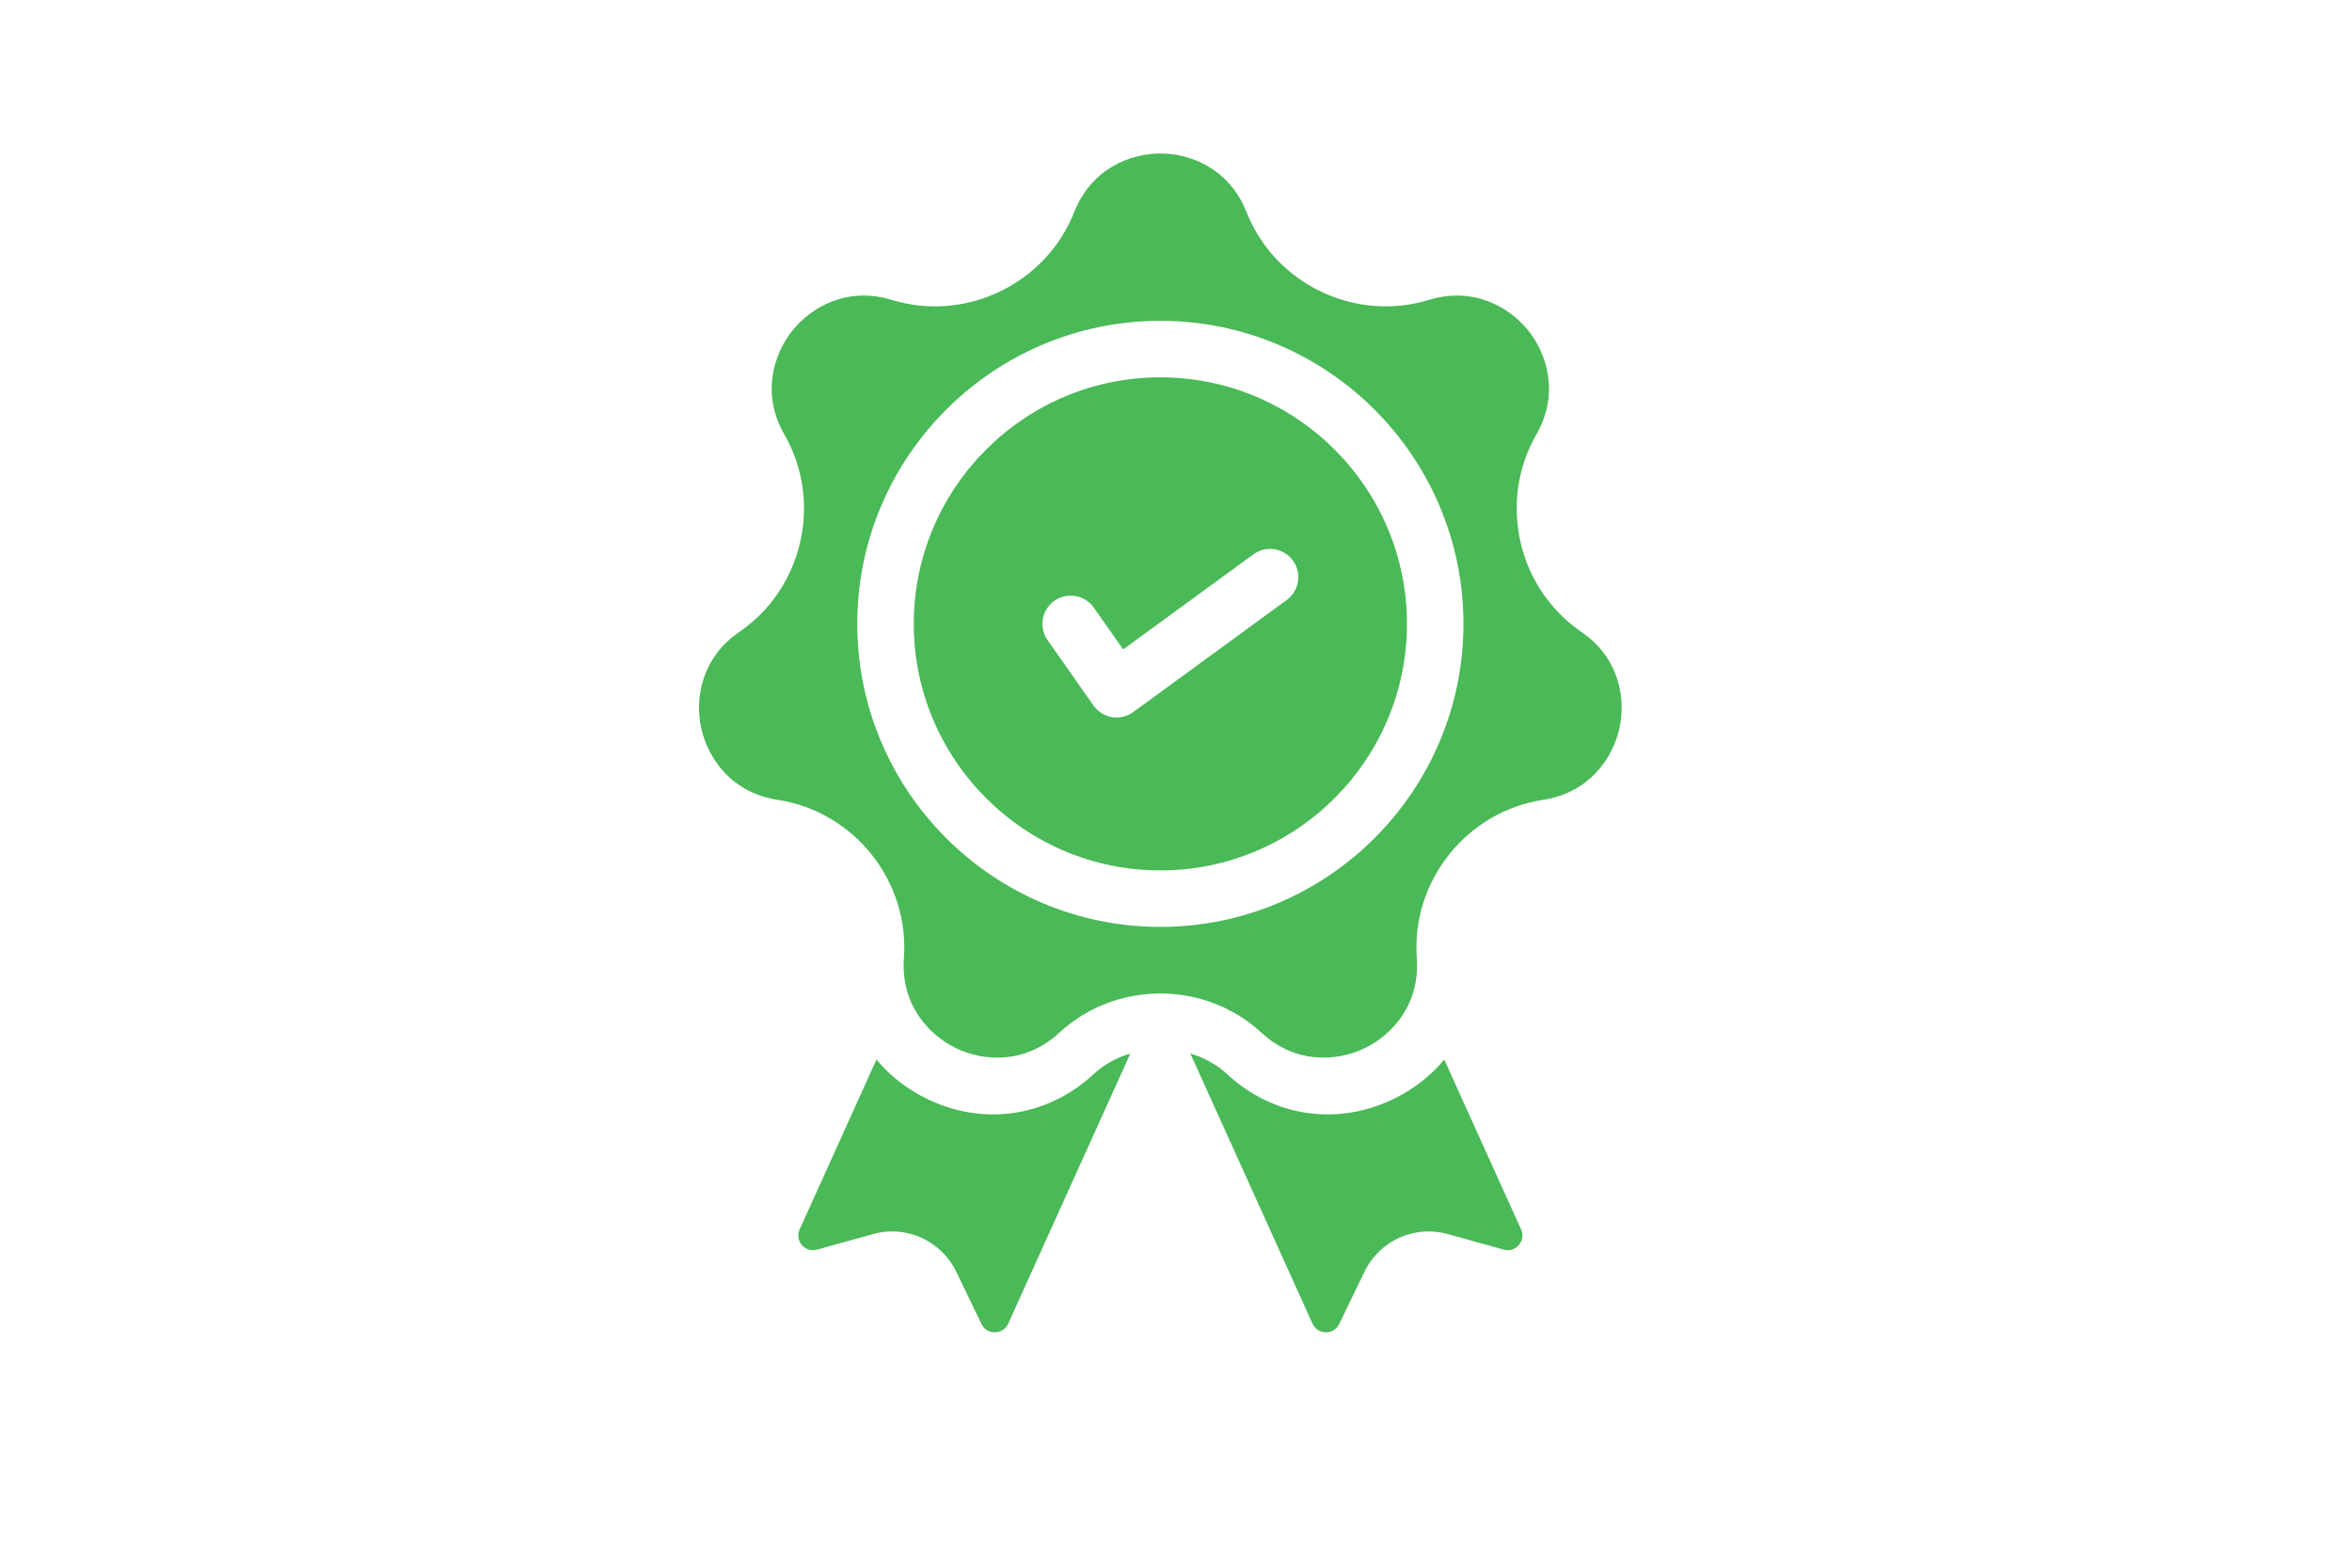 <?xml version="1.0" encoding="utf-8"?>
<!-- Generator: Adobe Illustrator 16.0.0, SVG Export Plug-In . SVG Version: 6.00 Build 0)  -->
<!DOCTYPE svg PUBLIC "-//W3C//DTD SVG 1.1//EN" "http://www.w3.org/Graphics/SVG/1.1/DTD/svg11.dtd">
<svg version="1.1" id="Layer_1" xmlns="http://www.w3.org/2000/svg" xmlns:xlink="http://www.w3.org/1999/xlink" x="0px" y="0px"
	 width="172.8px" height="115.2px" viewBox="0 0 172.8 115.2" enable-background="new 0 0 172.8 115.2" xml:space="preserve">
<g display="none">
	<path display="inline" fill="#00B5EF" d="M81.282,60.381c-4.487,0-8.138,3.648-8.138,8.137c0,2.225,0.925,4.377,2.54,5.908v7.347
		c0,3.087,2.511,5.599,5.598,5.599c3.087,0,5.599-2.512,5.599-5.599v-7.347c1.615-1.53,2.541-3.684,2.541-5.908
		C89.419,64.03,85.769,60.381,81.282,60.381 M84.161,71.573c-0.776,0.731-1.223,1.754-1.223,2.809v7.393
		c0,0.913-0.743,1.656-1.656,1.656c-0.914,0-1.657-0.743-1.657-1.656v-7.393c0-1.053-0.445-2.076-1.222-2.809
		c-0.851-0.802-1.317-1.887-1.317-3.056c0-2.313,1.883-4.196,4.195-4.196c2.314,0,4.197,1.883,4.197,4.196
		C85.478,69.687,85.009,70.771,84.161,71.573"/>
	<path display="inline" fill="#2A2076" d="M105.143,49.683H99.23V34.019c0-9.898-8.051-17.949-17.949-17.949
		c-9.897,0-17.949,8.051-17.949,17.949v15.664h-5.911c-3.26,0-5.912,2.652-5.912,5.911v36.563c0,3.262,2.652,5.912,5.912,5.912
		h47.721c3.258,0,5.91-2.65,5.91-5.912V55.594C111.053,52.335,108.4,49.683,105.143,49.683 M67.274,34.019
		c0-7.724,6.284-14.007,14.008-14.007c7.723,0,14.006,6.284,14.006,14.007v15.664H67.274V34.019z M107.111,92.157
		c0,1.088-0.883,1.973-1.969,1.973H57.421c-1.087,0-1.971-0.885-1.971-1.973V55.594c0-1.086,0.884-1.971,1.971-1.971h47.721
		c1.086,0,1.969,0.885,1.969,1.971V92.157z"/>
	<path display="inline" fill="#00B5EF" d="M108.285,68.445c-1.963,0.955-4.879,2.101-8.451,2.683v4.342
		c0,2.938,0.937,5.729,2.705,8.07c1.487,1.971,3.469,3.479,5.746,4.379c2.276-0.898,4.258-2.408,5.745-4.379
		c1.771-2.344,2.705-5.133,2.705-8.07v-4.342C113.164,70.545,110.248,69.4,108.285,68.445z"/>
	<g display="inline">
		<g>
			<g>
				<path fill="#FFFFFF" stroke="#5C7D9E" stroke-width="0.5" stroke-miterlimit="10" d="M119.378,67.803
					c-3.221,0-5.938-0.818-7.65-1.504c-1.869-0.748-2.984-1.508-2.995-1.516l-0.446-0.31l-0.449,0.312
					c-0.043,0.028-4.443,3.018-10.646,3.018h-0.789v8.084c0,1.764,0.286,3.502,0.854,5.166c0.551,1.625,1.354,3.145,2.392,4.515
					c1.036,1.372,2.276,2.562,3.688,3.536c1.444,1,3.039,1.752,4.734,2.234l0.217,0.062l0.215-0.062
					c1.697-0.482,3.291-1.234,4.736-2.234c1.411-0.975,2.651-2.164,3.688-3.536c1.035-1.37,1.841-2.89,2.393-4.515
					c0.564-1.664,0.854-3.402,0.854-5.166v-8.084H119.378z M117.013,75.887c0,2.83-0.901,5.521-2.605,7.779
					c-1.503,1.987-3.525,3.487-5.852,4.34l-0.271,0.098l-0.271-0.098c-2.326-0.853-4.349-2.353-5.851-4.34
					c-1.705-2.26-2.606-4.949-2.606-7.779v-5.043l0,0l0.683-0.092c3.348-0.453,6.028-1.551,7.688-2.394l0.356-0.183l0.356,0.183
					c1.659,0.843,4.341,1.938,7.688,2.394l0.683,0.092L117.013,75.887L117.013,75.887z"/>
			</g>
		</g>
	</g>
	<path display="inline" fill="#FFFFFF" d="M111.298,73.975l-4.379,4.377l-1.869-1.868c-0.354-0.354-0.928-0.354-1.282,0
		s-0.354,0.929,0,1.284l2.51,2.51c0.179,0.178,0.409,0.266,0.642,0.266c0.233,0,0.465-0.088,0.643-0.266l5.02-5.021
		c0.355-0.354,0.355-0.928,0-1.281C112.227,73.62,111.652,73.62,111.298,73.975z"/>
</g>
<g display="none">
	<path display="inline" fill="#00B5EF" d="M44.541,88.747l-4.742-0.353l-1.808-4.392c-0.326-0.828-1.506-0.828-1.857,0l-1.807,4.416
		l-4.745,0.353c-0.903,0.076-1.254,1.181-0.577,1.756l3.641,3.063l-1.13,4.617c-0.225,0.879,0.728,1.558,1.506,1.08l4.041-2.512
		l4.042,2.512c0.752,0.478,1.706-0.227,1.504-1.08l-1.128-4.617l3.638-3.063C45.797,89.926,45.446,88.823,44.541,88.747
		L44.541,88.747z"/>
	<path display="inline" fill="#00B5EF" d="M65.976,88.747l-4.743-0.353l-1.808-4.416c-0.326-0.828-1.506-0.828-1.857,0l-1.807,4.416
		l-4.744,0.353c-0.903,0.076-1.255,1.18-0.577,1.758l3.64,3.063l-1.129,4.617c-0.227,0.879,0.728,1.557,1.506,1.078l4.039-2.51
		l4.041,2.51c0.754,0.479,1.707-0.225,1.506-1.078l-1.128-4.617l3.638-3.063C67.229,89.926,66.854,88.823,65.976,88.747
		L65.976,88.747z"/>
	<path display="inline" fill="#00B5EF" d="M91.405,85.648l-7.294-0.541l-2.778-6.789c-0.501-1.272-2.313-1.272-2.854,0L75.7,85.107
		l-7.291,0.541c-1.392,0.117-1.93,1.813-0.888,2.701l5.595,4.707l-1.736,7.101c-0.348,1.35,1.117,2.393,2.313,1.657l6.215-3.856
		l6.212,3.856c1.156,0.733,2.624-0.347,2.314-1.657l-1.738-7.101l5.597-4.707C93.333,87.463,92.753,85.766,91.405,85.648
		L91.405,85.648z"/>
	<path display="inline" fill="#00B5EF" d="M108.792,88.747l-4.744-0.353l-1.807-4.416c-0.326-0.828-1.506-0.828-1.857,0
		l-1.807,4.416l-4.742,0.353c-0.903,0.076-1.256,1.18-0.578,1.758l3.64,3.063l-1.13,4.617c-0.227,0.879,0.729,1.557,1.506,1.078
		l4.041-2.51l4.04,2.51c0.754,0.479,1.707-0.225,1.506-1.078l-1.128-4.617l3.639-3.063
		C110.046,89.926,109.695,88.823,108.792,88.747L108.792,88.747z"/>
	<path display="inline" fill="#00B5EF" d="M130.203,88.747l-4.744-0.353l-1.809-4.416c-0.326-0.828-1.507-0.828-1.857,0
		l-1.807,4.416l-4.744,0.353c-0.904,0.076-1.256,1.18-0.578,1.758l3.642,3.063l-1.132,4.617c-0.226,0.879,0.729,1.557,1.508,1.078
		l4.042-2.51l4.04,2.51c0.753,0.479,1.705-0.225,1.507-1.078l-1.131-4.617l3.64-3.063C131.457,89.926,131.104,88.823,130.203,88.747
		L130.203,88.747z"/>
	<path display="inline" fill="#2A2076" d="M49.938,47.912c-1.834-1.631-1.834-4.492,0.025-6.123l1.203-1.055
		c1.306-1.154,1.758-3.036,1.08-4.643l-0.627-1.48c-0.955-2.259,0.301-4.845,2.66-5.497l1.555-0.426
		c1.682-0.479,2.888-1.958,2.986-3.714l0.077-1.607c0.124-2.459,2.384-4.242,4.794-3.815l1.58,0.276
		c1.732,0.301,3.464-0.527,4.291-2.058l0.779-1.406c1.178-2.158,3.99-2.786,5.973-1.356l1.306,0.93
		c1.431,1.028,3.338,1.028,4.768,0.024l1.306-0.929c2.009-1.43,4.794-0.777,5.974,1.381l0.754,1.405
		c0.828,1.531,2.56,2.384,4.291,2.084l1.58-0.277c2.41-0.426,4.668,1.381,4.771,3.841l0.075,1.605
		c0.074,1.757,1.279,3.264,2.961,3.74l1.557,0.452c2.358,0.678,3.59,3.262,2.637,5.521l-0.627,1.482
		c-0.679,1.605-0.252,3.488,1.053,4.642l1.205,1.054c1.832,1.632,1.832,4.493-0.025,6.125l-1.205,1.054
		c-1.305,1.154-1.756,3.036-1.078,4.643l0.629,1.481c0.952,2.258-0.303,4.842-2.662,5.494l-1.557,0.429
		c-1.682,0.478-2.886,1.959-2.984,3.713l-0.078,1.606c-0.125,2.461-2.383,4.242-4.791,3.816l-1.584-0.275
		c-1.729-0.303-3.463,0.525-4.291,2.058l-0.778,1.406c-1.179,2.155-3.99,2.784-5.972,1.354l-1.306-0.929
		c-1.43-1.028-3.338-1.028-4.769-0.024l-1.305,0.928c-2.008,1.432-4.794,0.779-5.973-1.379l-0.754-1.406
		c-0.828-1.531-2.56-2.385-4.292-2.084l-1.581,0.277c-2.408,0.428-4.667-1.381-4.768-3.84l-0.075-1.607
		c-0.076-1.756-1.28-3.262-2.962-3.738l-1.557-0.451c-2.359-0.68-3.59-3.264-2.635-5.522l0.627-1.481
		c0.678-1.606,0.252-3.489-1.053-4.643L49.938,47.912z"/>
	<path display="inline" fill="#FFFFFF" d="M59.877,44.926c0,11.068,8.96,20.028,20.028,20.028c11.067,0,20.027-8.958,20.027-20.028
		c0-11.069-8.96-20.028-20.027-20.028C68.837,24.898,59.877,33.857,59.877,44.926L59.877,44.926z"/>
	<path display="inline" fill="#00B5EF" d="M69.589,55.843h3.238c0.452,0,0.854-0.124,1.204-0.376
		c0.076-0.075,0.503-0.502,0.503-1.707v-5.371c0,0-0.025,6.652,3.738,7.053c1.331,0.101,2.962,0.177,4.619,0.126
		c1.507,0.125,3.087,0.125,4.366-0.15c4.291-0.905,3.213-3.915,3.213-3.915c2.309-1.732,1.004-3.916,1.004-3.916
		c2.059-2.158,0.051-3.939,0.051-3.939s1.104-1.732-0.326-3.038c-1.781-1.632-6.652-0.552-6.652-0.552
		c-0.326,0.05-0.702,0.125-1.078,0.226c0,0-1.682,0.778,0-4.316c1.682-5.12-1.13-5.898-2.309-5.898
		c-1.181,0-0.778,2.535-0.778,2.535s-2.535,6.952-4.945,8.81c-0.652,0.678-0.979,1.43-1.178,1.983
		c-0.378-0.326-0.879-0.527-1.406-0.527h-3.238c-1.204,0-2.157,0.978-2.157,2.158v8.633C67.431,54.89,68.385,55.843,69.589,55.843
		L69.589,55.843z"/>
	<path display="inline" d="M69.589,55.843"/>
</g>
<g display="none">
	<path display="inline" fill="#00B5EF" d="M123.619,91.03h-4.259V64.047c0-0.784-0.638-1.42-1.423-1.418
		c-0.461,0-0.895,0.225-1.161,0.604L96.895,91.635c-0.45,0.645-0.292,1.529,0.351,1.98c0.239,0.166,0.522,0.256,0.813,0.256h18.462
		v4.26c0,0.783,0.637,1.42,1.42,1.42s1.421-0.637,1.421-1.42v-4.26h4.259c0.785,0,1.422-0.638,1.422-1.422
		C125.042,91.667,124.404,91.03,123.619,91.03z M116.52,91.03h-15.733l15.733-22.479V91.03z"/>
	<path display="inline" fill="#00B5EF" d="M98.058,96.711H81.244l15.63-18.406c0.037-0.042,0.069-0.088,0.101-0.133
		c2.94-4.353,1.962-10.244-2.229-13.41c-5.095-3.664-12.195-2.5-15.855,2.597c-1.389,1.931-2.136,4.252-2.135,6.632
		c0,0.783,0.636,1.42,1.42,1.42c0.784,0,1.42-0.637,1.42-1.42c-0.001-4.707,3.814-8.521,8.519-8.521
		c1.784-0.002,3.524,0.559,4.974,1.599c2.936,2.25,3.619,6.394,1.562,9.466l-17.555,20.68c-0.508,0.6-0.434,1.494,0.164,2.002
		c0.257,0.22,0.583,0.338,0.918,0.338h19.882c0.783,0,1.42-0.637,1.42-1.42C99.478,97.346,98.841,96.711,98.058,96.711z"/>
	<path display="inline" fill="#2A2076" stroke="#2E2C73" stroke-width="2" stroke-miterlimit="10" d="M78.207,89.638
		c0.03-0.784-0.582-1.443-1.366-1.474l0,0c-18.527-0.688-33.398-15.531-34.119-34.058h5.631c0.784,0,1.42-0.635,1.42-1.42
		c0-0.784-0.636-1.42-1.42-1.42h-5.631c0.711-18.494,15.54-33.322,34.034-34.032v4.209c0,0.784,0.636,1.42,1.42,1.42
		c0.784,0,1.42-0.636,1.42-1.42v-4.209c18.241,0.706,32.963,15.15,34.017,33.374l-5.539-5.539c-0.564-0.545-1.463-0.529-2.009,0.035
		c-0.53,0.55-0.53,1.423,0,1.973l7.929,7.927c0.146,0.181,0.342,0.321,0.557,0.407c0.058,0.018,0.113,0.031,0.17,0.042
		c0.1,0.034,0.199,0.059,0.303,0.072c0.016,0,0.025,0,0.041,0c0.014,0,0.027,0,0.04,0c0.108-0.009,0.215-0.029,0.317-0.062
		c0.058-0.007,0.115-0.02,0.175-0.033c0.19-0.068,0.364-0.178,0.512-0.321l8.036-8.032c0.543-0.565,0.525-1.463-0.036-2.008
		c-0.551-0.532-1.423-0.532-1.974,0l-5.676,5.671c-1.016-20.355-17.799-36.349-38.182-36.377c-0.036-0.001-0.066-0.021-0.101-0.021
		c-0.036,0-0.065,0.019-0.101,0.021C56.978,14.392,39.88,31.489,39.852,52.586c0,0.036-0.02,0.064-0.02,0.101
		c0,0.036,0.019,0.065,0.02,0.101c0.036,20.576,16.321,37.453,36.884,38.214h0.052C77.551,91.002,78.177,90.399,78.207,89.638z"/>
	<path display="inline" fill="#00B5EF" d="M97.255,33.608c-0.555-0.555-1.453-0.555-2.008,0L79.986,48.867
		c-1.153-0.515-2.47-0.515-3.624,0l-7.226-7.226c-0.564-0.544-1.462-0.529-2.007,0.035c-0.531,0.55-0.531,1.423,0,1.973l7.211,7.212
		c-1.013,2.12-0.115,4.658,2.005,5.67c1.626,0.776,3.566,0.445,4.842-0.831c1.281-1.271,1.61-3.217,0.82-4.839l15.249-15.247
		C97.811,35.061,97.811,34.162,97.255,33.608z M79.181,53.691L79.181,53.691c-0.563,0.537-1.448,0.537-2.009,0
		c-0.555-0.555-0.555-1.454,0-2.009c0.555-0.555,1.455-0.555,2.01,0C79.735,52.236,79.735,53.136,79.181,53.691z"/>
</g>
<g display="none">
	<polyline display="inline" fill="#00B5EF" points="84.364,94.07 81.163,89.538 82.63,79.271 84.229,76.872 87.832,76.736 
		90.897,88.338 85.163,94.07 	"/>
	<polyline display="inline" fill="#00B5EF" points="114.63,69.404 111.431,64.872 112.897,54.604 114.498,52.204 118.097,52.07 
		121.164,63.67 115.431,69.404 	"/>
	<polyline display="inline" fill="#00B5EF" points="53.563,69.404 50.363,64.872 51.83,54.604 53.431,52.204 57.03,52.07 
		60.097,63.67 54.363,69.404 	"/>
	<path display="inline" fill="#2A2076" d="M122.31,45.964c3.014-2.08,5-5.56,5-9.494v-4.307V27.87
		c0-6.36-5.172-11.533-11.533-11.533c-6.359,0-11.533,5.173-11.533,11.533v4.307v4.307c0,3.933,1.986,7.413,5,9.493
		c-5.053,1.586-9.397,4.88-12.266,9.121V52.51c0-6.36-5.174-11.533-11.534-11.533c-6.36,0-11.534,5.173-11.534,11.533v2.587
		c-2.866-4.228-7.214-7.521-12.267-9.121c3.014-2.08,5-5.56,5-9.493v-8.6c0-6.36-5.174-11.534-11.533-11.534
		c-5.76,0-10.561,4.253-11.4,9.787c-0.094,0.573-0.133,1.16-0.133,1.76v8.6c0,3.933,1.986,7.413,5,9.493
		c-9.134,2.84-15.947,11.2-15.947,20.679v6.722c0,0.854,0.693,1.532,1.533,1.532h8.36c0.854,0,1.533-0.692,1.533-1.532
		c0-0.854-0.693-1.533-1.533-1.533H35.71v-5.174c0-4.854,2.08-9.506,5.84-13.08c2.2-2.093,4.84-3.653,7.667-4.586l1.84,3.573
		l-2.653,11.534c-0.119,0.547,0.053,1.106,0.467,1.479l5.187,4.748c0.294,0.267,0.667,0.397,1.04,0.397s0.746-0.133,1.04-0.397
		l5.187-4.748c0.414-0.373,0.587-0.935,0.467-1.479L59.137,52.59l1.841-3.573c2.826,0.947,5.479,2.507,7.666,4.586
		c2.76,2.627,4.613,5.826,5.4,9.269c0.053,0.319,0.119,0.639,0.186,0.944c0.16,0.947,0.24,1.908,0.24,2.867v5.174H47.657
		c-0.854,0-1.533,0.692-1.533,1.533c0,0.854,0.693,1.532,1.533,1.532h23.307c-4.854,4.041-7.986,9.947-7.986,16.373v6.722
		c0,0.854,0.693,1.532,1.533,1.532h8.359c0.854,0,1.533-0.692,1.533-1.532c0-0.841-0.693-1.533-1.533-1.533h-6.813V91.31
		c0-4.854,2.08-9.506,5.841-13.08c2.199-2.095,4.84-3.651,7.666-4.586l1.84,3.571L78.75,88.75c-0.12,0.547,0.054,1.106,0.467,1.479
		l5.187,4.746c0.293,0.269,0.667,0.399,1.04,0.399c0.374,0,0.747-0.133,1.04-0.399l5.188-4.746c0.412-0.373,0.586-0.935,0.468-1.479
		l-2.654-11.533l1.841-3.572c2.827,0.945,5.479,2.506,7.668,4.586c3.76,3.574,5.84,8.227,5.84,13.08v5.16H78.003
		c-0.853,0-1.533,0.693-1.533,1.533s0.693,1.533,1.533,1.533h28.348c0.854,0,1.533-0.693,1.533-1.533v-6.721
		c0-6.427-3.133-12.332-7.986-16.373h7.867c0.852,0,1.533-0.693,1.533-1.533c0-0.854-0.693-1.533-1.533-1.533H96.39V66.67
		c0-0.973,0.08-1.935,0.24-2.865c0.08-0.307,0.135-0.627,0.188-0.947c0.787-3.439,2.641-6.641,5.4-9.267
		c2.199-2.093,4.84-3.653,7.666-4.587l1.84,3.574l-2.652,11.534c-0.121,0.547,0.053,1.105,0.467,1.479l5.187,4.748
		c0.293,0.267,0.666,0.398,1.041,0.398c0.373,0,0.746-0.133,1.039-0.398l5.188-4.748c0.411-0.373,0.586-0.932,0.467-1.479
		l-2.654-11.534l1.84-3.574c2.826,0.947,5.48,2.507,7.666,4.587c3.762,3.574,5.842,8.226,5.842,13.08v5.174H112.9
		c-0.854,0-1.533,0.693-1.533,1.533c0,0.854,0.693,1.533,1.533,1.533h23.799c0.854,0,1.535-0.693,1.535-1.533v-6.719
		C138.231,57.19,131.417,48.831,122.31,45.964z M46.63,27.857c0-4.667,3.801-8.453,8.453-8.453c4.654,0,8.453,3.8,8.453,8.453v2.573
		c-3.559-0.88-5.025-4.546-5.093-4.72c-0.214-0.56-0.733-0.947-1.333-0.987s-1.174,0.28-1.453,0.8
		c-0.027,0.054-2.467,4.414-9.027,5.027V27.857L46.63,27.857z M55.083,67.111l-3.479-3.188L53.91,53.91h2.347l2.307,10.014
		L55.083,67.111z M52.284,48.23c0.307-0.053,0.6-0.093,0.906-0.12c0.039,0,0.08-0.013,0.133-0.013
		c0.24-0.027,0.48-0.054,0.721-0.067c0.066,0,0.133-0.013,0.199-0.013c0.2-0.014,0.387-0.014,0.587-0.027c0.08,0,0.173,0,0.253,0
		s0.174,0,0.254,0c0.199,0,0.387,0.013,0.586,0.027c0.067,0,0.134,0.013,0.201,0.013c0.239,0.013,0.479,0.04,0.719,0.067
		c0.041,0,0.08,0.013,0.135,0.013c0.307,0.04,0.6,0.08,0.906,0.12l-1.334,2.586h-2.92L52.284,48.23z M55.417,44.91
		c-0.107,0-0.213-0.013-0.32-0.013c-0.014,0-0.026,0-0.04,0l0,0c-0.106,0-0.214,0-0.319,0.013c-4.508-0.173-8.121-3.893-8.121-8.453
		V33.63c5.24-0.4,8.454-2.787,10.16-4.587c1.201,1.76,3.348,3.987,6.747,4.52v2.894C63.55,41.017,59.937,44.737,55.417,44.91z
		 M76.978,52.484L76.978,52.484c0-4.667,3.799-8.454,8.453-8.454c0.879,0,1.721,0.133,2.506,0.387
		c3.441,1.067,5.947,4.293,5.947,8.08v2.573c-3.561-0.88-5.027-4.546-5.094-4.72c-0.213-0.56-0.732-0.946-1.332-0.986
		c-0.603-0.04-1.174,0.28-1.456,0.8c-0.025,0.053-2.467,4.414-9.025,5.027V52.484L76.978,52.484z M77.536,71.057v-1.559
		c0.428,0.397,0.867,0.76,1.348,1.092C78.431,70.725,77.99,70.885,77.536,71.057z M85.431,91.736l-3.48-3.187l2.307-10.014h2.348
		l2.308,10.014L85.431,91.736z M82.63,72.857c0.307-0.053,0.6-0.094,0.906-0.121c0.041,0,0.08-0.012,0.135-0.012
		c0.239-0.026,0.479-0.056,0.719-0.065c0.067,0,0.134-0.015,0.201-0.015c0.199-0.015,0.387-0.015,0.586-0.026
		c0.08,0,0.174,0,0.254,0c0.093,0,0.173,0,0.253,0c0.2,0,0.388,0.014,0.587,0.026c0.066,0,0.133,0.015,0.199,0.015
		c0.24,0.012,0.48,0.039,0.721,0.065c0.039,0,0.08,0.012,0.133,0.012c0.307,0.041,0.6,0.08,0.906,0.121l-1.332,2.586h-2.934
		L82.63,72.857z M93.324,71.057c-0.439-0.172-0.894-0.332-1.347-0.467c0.479-0.332,0.935-0.693,1.347-1.092V71.057z M93.884,61.084
		c0,0.438-0.027,0.867-0.094,1.278c-0.054,0.24-0.105,0.494-0.146,0.734c-0.879,3.586-4.053,6.293-7.88,6.438
		c-0.106,0-0.214-0.014-0.32-0.014c-0.013,0-0.026,0-0.04,0c-0.106,0-0.213,0-0.32,0.014c-3.826-0.146-7-2.84-7.879-6.438
		c-0.041-0.255-0.094-0.494-0.147-0.734c-0.066-0.411-0.093-0.84-0.093-1.278v-2.828c5.24-0.398,8.453-2.785,10.16-4.585
		c1.199,1.759,3.347,3.987,6.746,4.52L93.884,61.084L93.884,61.084z M107.31,27.857c0-4.667,3.801-8.453,8.455-8.453
		c4.666,0,8.453,3.8,8.453,8.453v2.573c-3.561-0.88-5.027-4.546-5.094-4.72c-0.213-0.56-0.734-0.947-1.334-0.987
		c-0.601-0.04-1.174,0.28-1.453,0.8c-0.027,0.054-2.467,4.414-9.027,5.027V27.857L107.31,27.857z M115.776,67.111l-3.479-3.188
		l2.308-10.013h2.347l2.307,10.013L115.776,67.111z M112.978,48.23c0.307-0.053,0.6-0.093,0.906-0.12
		c0.039,0,0.08-0.013,0.133-0.013c0.24-0.027,0.48-0.054,0.721-0.067c0.066,0,0.133-0.013,0.199-0.013
		c0.201-0.014,0.387-0.014,0.588-0.027c0.08,0,0.172,0,0.252,0c0.094,0,0.174,0,0.254,0c0.201,0,0.387,0.013,0.586,0.027
		c0.068,0,0.135,0.013,0.201,0.013c0.24,0.013,0.48,0.04,0.721,0.067c0.039,0,0.078,0.013,0.133,0.013
		c0.308,0.04,0.601,0.08,0.906,0.12l-1.334,2.586h-2.92L112.978,48.23z M116.11,44.91c-0.106,0-0.213-0.013-0.319-0.013
		c-0.015,0-0.025,0-0.039,0l0,0c-0.107,0-0.213,0-0.32,0.013c-4.508-0.173-8.121-3.893-8.121-8.453V33.63
		c5.24-0.4,8.455-2.787,10.16-4.587c1.201,1.76,3.348,3.987,6.748,4.52v2.894C124.231,41.017,120.617,44.737,116.11,44.91z"/>
</g>
<g>
	<path fill="#4AB957" d="M80.333,78.945c-3.376,3.12-8.047,3.819-12.19,1.824c-1.498-0.724-2.762-1.718-3.75-2.909l-5.641,12.477
		c-0.257,0.567,0.03,0.994,0.164,1.152c0.135,0.158,0.514,0.508,1.116,0.338l4.106-1.142c0.468-0.13,0.939-0.194,1.406-0.194
		c1.967,0,3.82,1.113,4.712,2.961l1.854,3.84c0.271,0.561,0.779,0.615,0.99,0.61c0.208-0.002,0.718-0.071,0.975-0.638l8.971-19.848
		C82.062,77.702,81.128,78.209,80.333,78.945"/>
	<path fill="#4AB957" d="M90.169,78.945c3.375,3.12,8.047,3.819,12.189,1.824c1.497-0.724,2.762-1.718,3.75-2.909l5.643,12.477
		c0.256,0.567-0.03,0.994-0.166,1.152c-0.135,0.158-0.515,0.508-1.113,0.338l-4.107-1.142c-0.468-0.13-0.939-0.194-1.406-0.194
		c-1.967,0-3.819,1.113-4.713,2.961l-1.854,3.84c-0.271,0.561-0.777,0.615-0.99,0.61c-0.206-0.002-0.717-0.071-0.974-0.638
		l-8.974-19.848C88.44,77.702,89.375,78.209,90.169,78.945"/>
	<path fill="#4AB957" d="M116.183,46.435c-4.686-3.208-6.139-9.576-3.311-14.5c1.701-2.958,0.814-5.883-0.58-7.632
		c-1.396-1.75-4.049-3.264-7.313-2.265c-5.428,1.664-11.313-1.171-13.398-6.452c-1.254-3.175-4.092-4.306-6.33-4.306
		s-5.076,1.131-6.33,4.306c-2.084,5.281-7.97,8.116-13.4,6.452c-3.262-0.999-5.917,0.514-7.312,2.265
		c-1.396,1.749-2.281,4.674-0.58,7.632c2.829,4.924,1.375,11.293-3.31,14.5c-2.815,1.929-3.288,4.948-2.789,7.129
		c0.498,2.183,2.232,4.698,5.606,5.213c5.613,0.858,9.686,5.964,9.274,11.626c-0.249,3.405,1.817,5.655,3.834,6.625
		c2.016,0.973,5.063,1.186,7.57-1.132c2.084-1.929,4.761-2.89,7.436-2.89c2.676,0,5.351,0.961,7.437,2.89
		c2.507,2.315,5.556,2.104,7.569,1.132c2.018-0.97,4.084-3.22,3.834-6.623c-0.411-5.664,3.662-10.77,9.275-11.628
		c3.372-0.515,5.106-3.03,5.604-5.213C119.47,51.383,118.998,48.363,116.183,46.435 M85.251,68.112
		c-12.279,0-22.268-9.988-22.268-22.268c0-12.279,9.989-22.268,22.268-22.268s22.268,9.989,22.268,22.268
		C107.519,58.124,97.53,68.112,85.251,68.112"/>
	<path fill="#4AB957" d="M103.369,45.845c0-9.989-8.129-18.118-18.119-18.118c-9.989,0-18.116,8.128-18.116,18.118
		c0,9.988,8.127,18.117,18.116,18.117C95.24,63.961,103.369,55.833,103.369,45.845 M77.469,44.146
		c0.939-0.659,2.234-0.433,2.893,0.506l2.157,3.071l9.566-6.987c0.927-0.676,2.226-0.473,2.901,0.452
		c0.677,0.925,0.474,2.224-0.452,2.901L83.26,52.324c-0.357,0.261-0.787,0.399-1.224,0.399c-0.113,0-0.227-0.01-0.338-0.028
		c-0.551-0.091-1.041-0.399-1.36-0.854l-3.374-4.802C76.305,46.1,76.532,44.806,77.469,44.146"/>
</g>
</svg>
